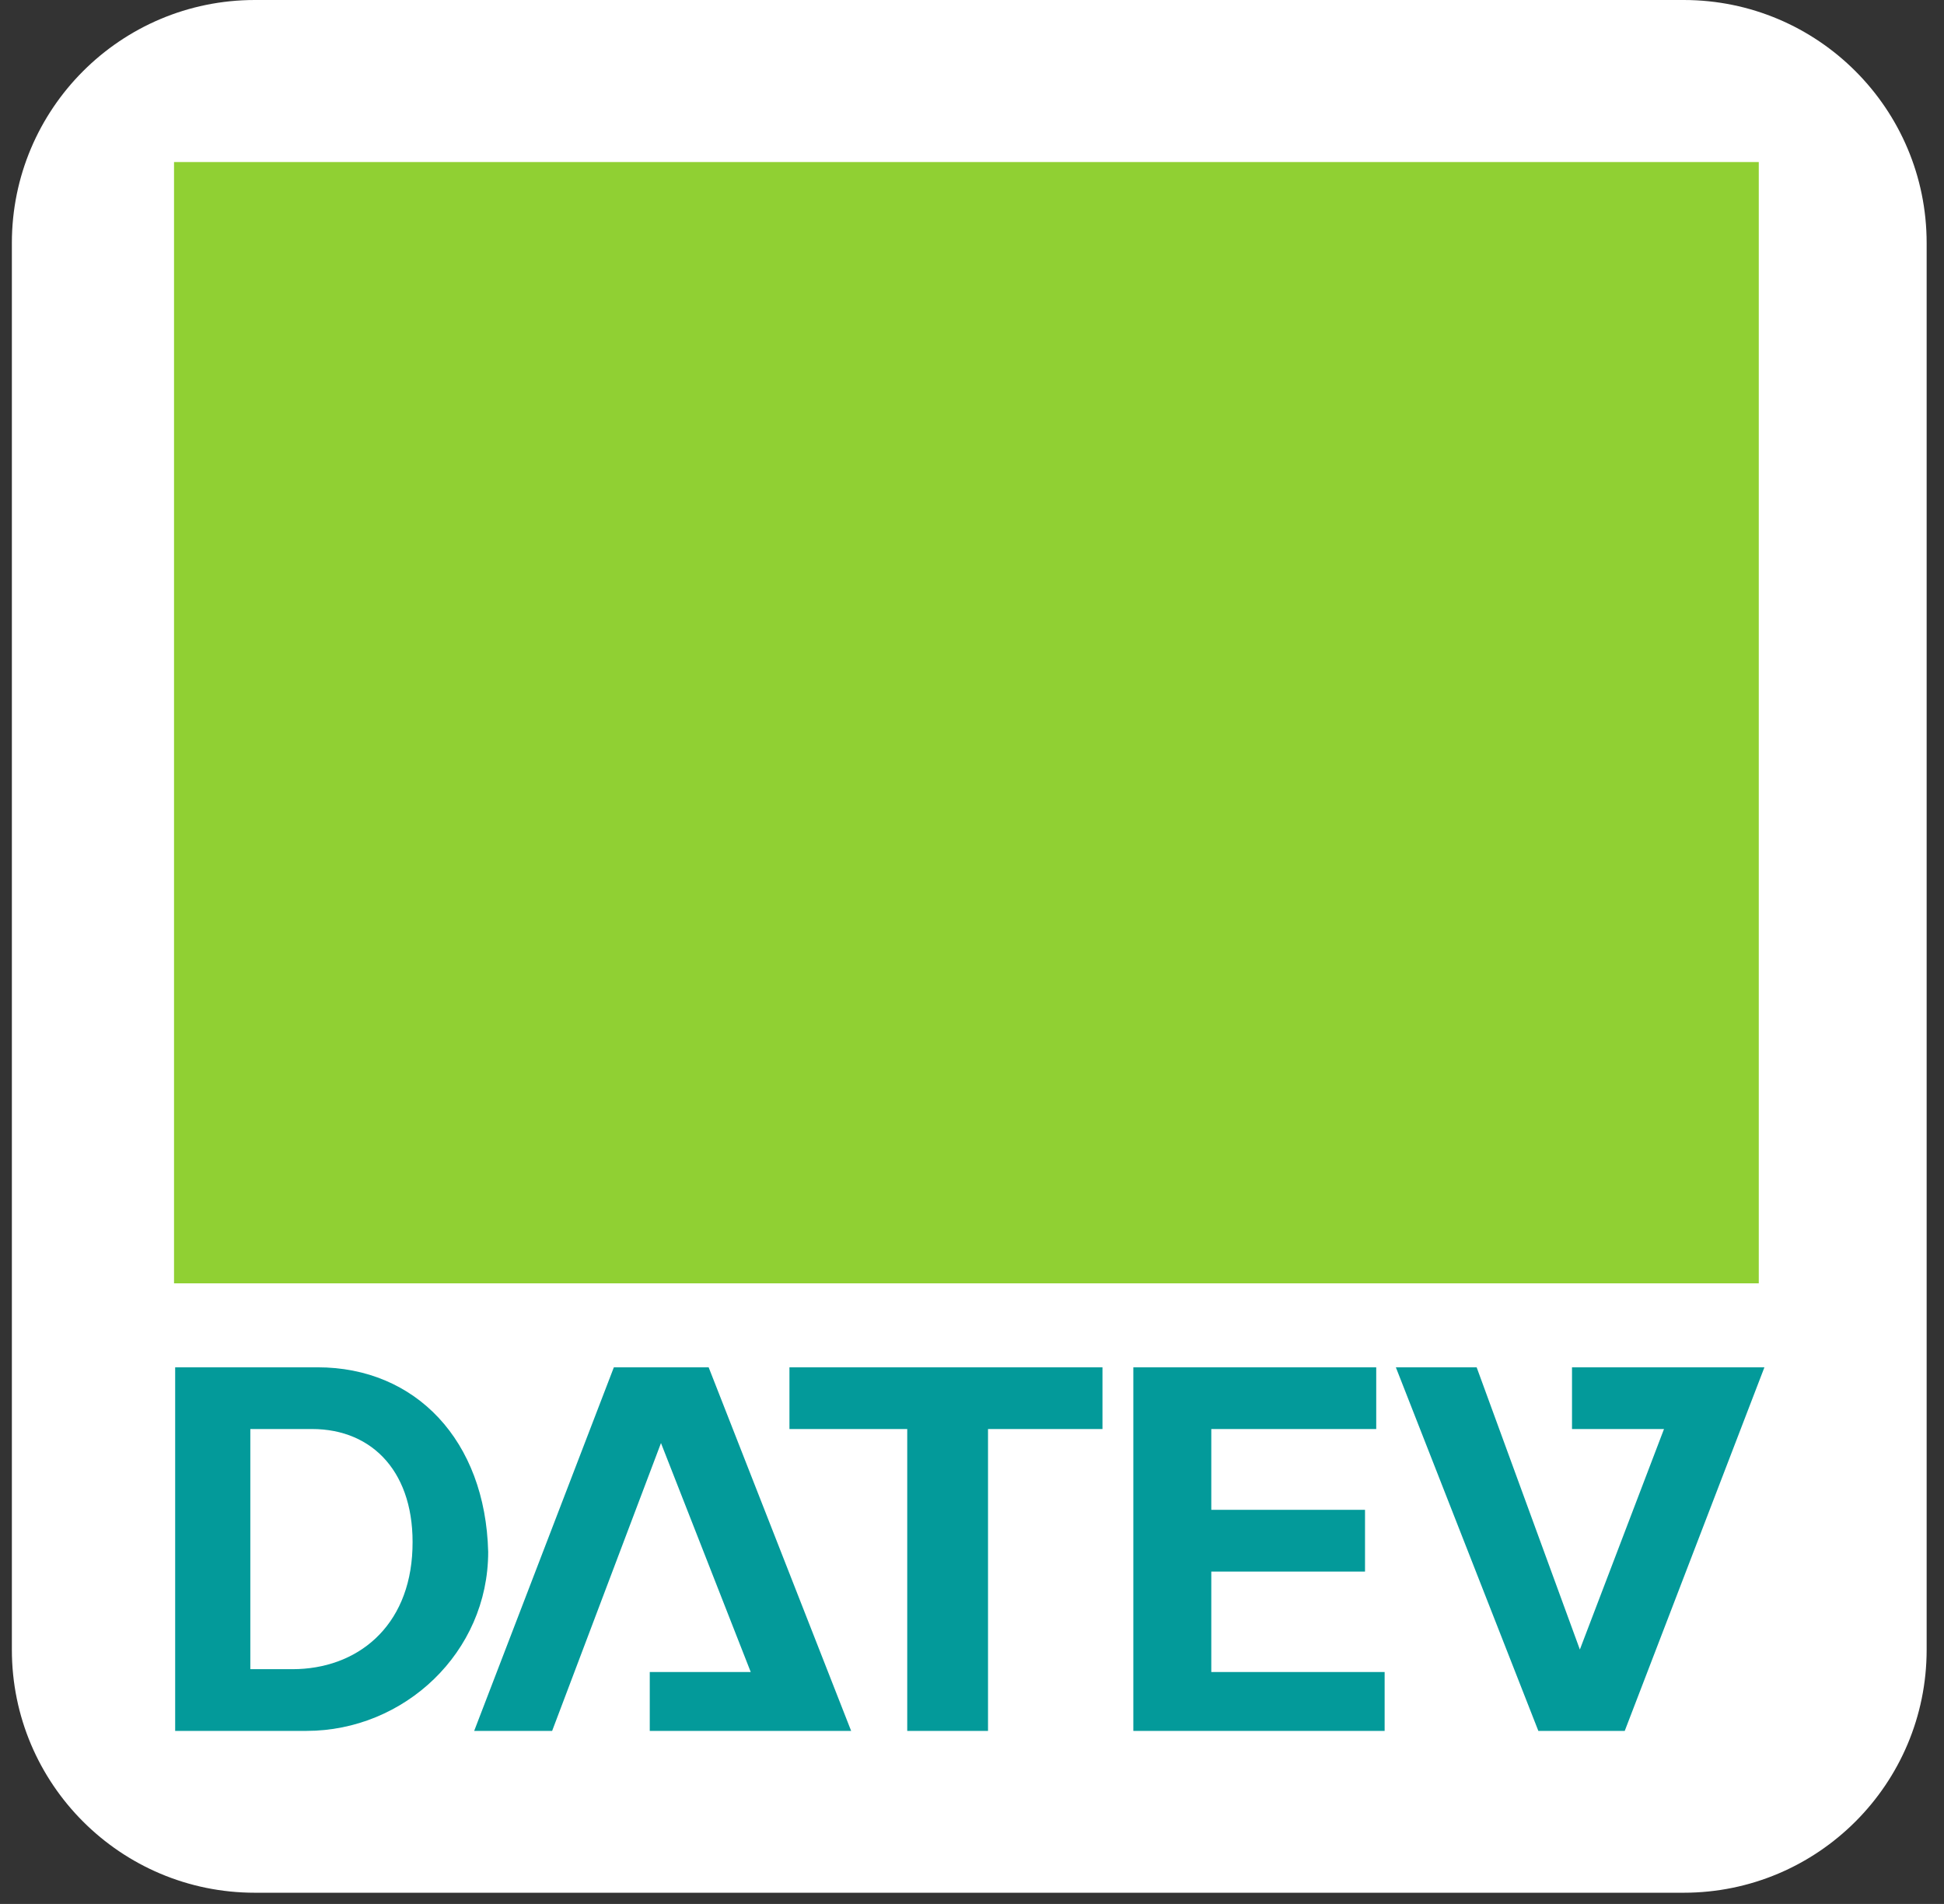 <svg width="96" height="94" viewBox="0 0 96 94" fill="none" xmlns="http://www.w3.org/2000/svg">
<rect x="0" y="0" width="96" height="94" fill="#333333" stroke="none"/>
<path d="M0.586 12C0.586 5.373 5.959 0 12.586 0H83.143C89.77 0 95.143 5.373 95.143 12V81.447C95.143 88.075 89.77 93.447 83.143 93.447H12.586C5.959 93.447 0.586 88.075 0.586 81.447V12Z" fill="white"/>
<g clip-path="url(#clip0_65_27811)">
<path fill-rule="evenodd" clip-rule="evenodd" d="M8.65 67.506V85.457H15.132C19.96 85.457 24.108 81.586 24.108 76.62C23.971 71.103 20.515 67.506 15.686 67.506H8.65ZM30.314 67.506L23.416 85.457H27.266L32.641 71.246L37.073 82.549H32.087V85.457H42.032L34.995 67.506H30.314ZM38.985 67.506V70.553H44.802V85.457H48.791V70.553H54.443V67.506H38.985ZM55.967 67.506V85.457H68.377V82.549H59.817V77.59H67.408V74.542H59.817V70.553H67.962V67.506H55.967ZM68.931 67.506L75.968 85.457H80.234L87.132 67.506H77.63V70.553H82.173L78.018 81.44L72.921 67.506H68.931ZM12.362 70.553H15.409C18.443 70.553 20.507 72.757 20.368 76.482C20.231 80.344 17.611 82.41 14.44 82.41H12.362V70.553Z" fill="#039A9A"/>
<path d="M8.594 63.36H86.853V8H8.594V63.36Z" fill="#90D033"/>
</g>
<defs>
<clipPath id="clip0_65_27811">
<rect width="78.557" height="77.447" fill="white" transform="translate(8.586 8)"/>
</clipPath>
</defs>
</svg>
